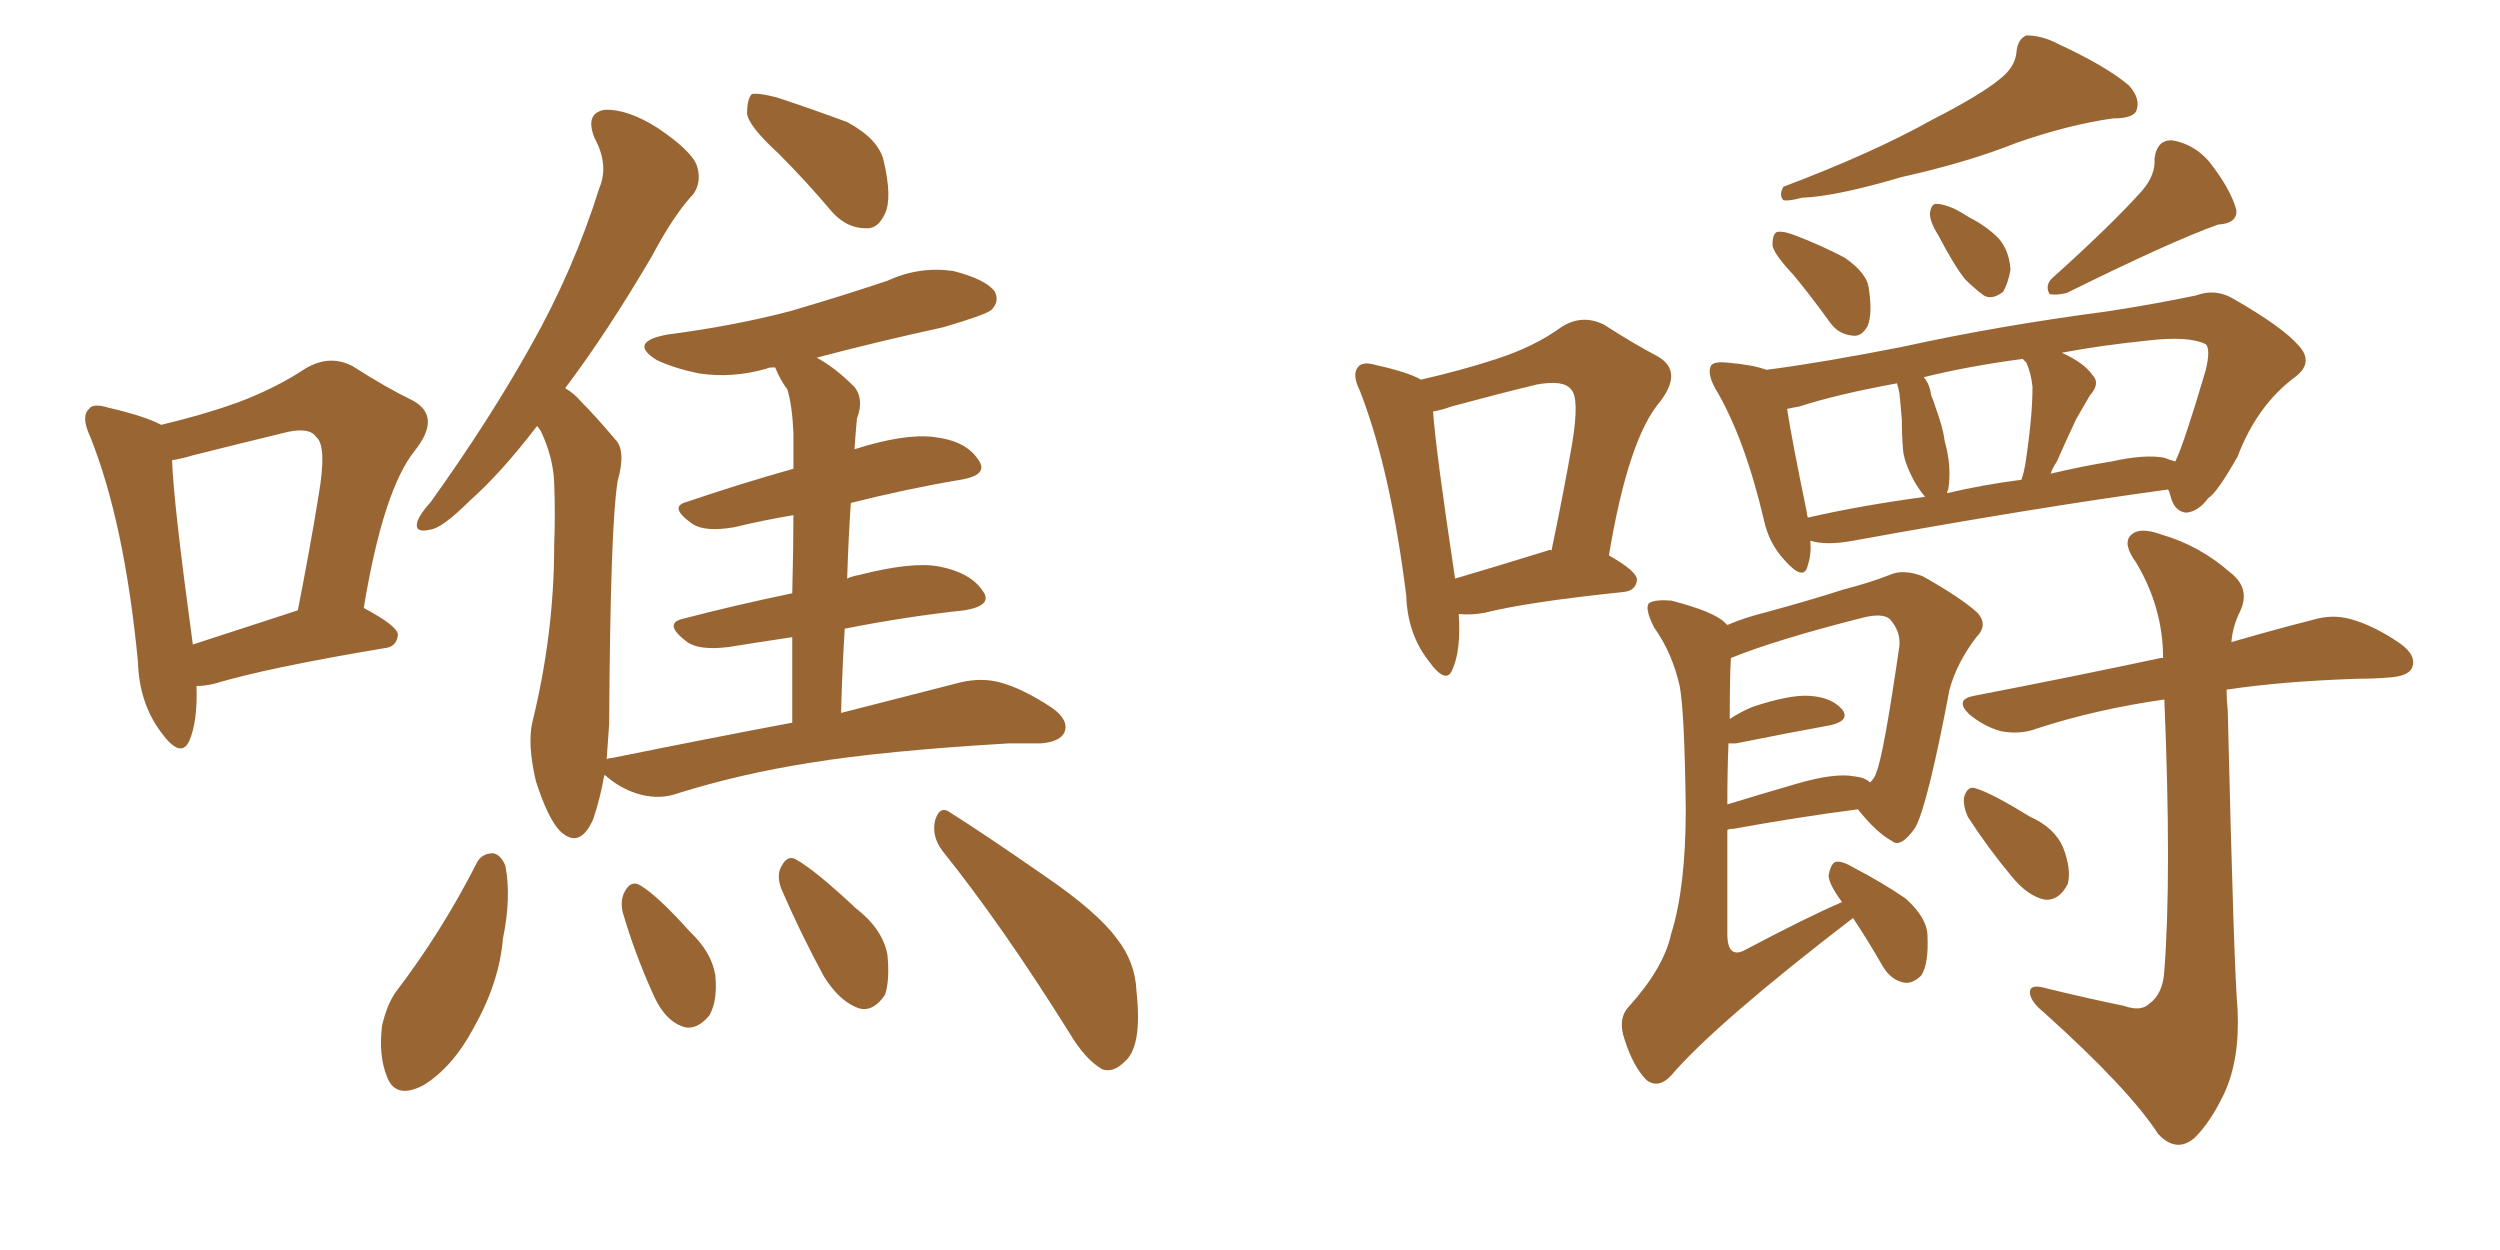 <svg xmlns="http://www.w3.org/2000/svg" xmlns:xlink="http://www.w3.org/1999/xlink" width="300" height="150"><path fill="#996633" padding="10" d="M23.58 82.32L23.58 82.32Q23.73 86.57 22.71 88.92L22.71 88.92Q21.68 91.11 19.34 87.89L19.34 87.89Q16.70 84.38 16.55 79.39L16.55 79.39Q14.94 62.70 10.84 52.44L10.84 52.44Q9.67 49.95 10.69 49.07L10.69 49.07Q11.13 48.34 13.04 48.93L13.04 48.93Q17.43 49.95 19.34 50.98L19.34 50.98Q24.32 49.80 28.42 48.34L28.42 48.34Q33.11 46.58 36.62 44.24L36.62 44.24Q39.55 42.48 42.33 43.95L42.33 43.95Q46.44 46.58 49.51 48.05L49.51 48.05Q53.03 49.95 49.80 54.05L49.80 54.05Q46.00 58.74 43.65 72.95L43.65 72.95Q47.75 75.15 47.75 76.17L47.75 76.17Q47.61 77.64 46.14 77.78L46.14 77.78Q32.08 80.13 25.78 82.03L25.78 82.03Q24.61 82.32 23.58 82.32ZM23.14 77.34L23.14 77.34Q28.56 75.59 35.74 73.24L35.74 73.24Q37.21 65.77 38.23 59.47L38.23 59.47Q39.26 53.47 37.94 52.44L37.94 52.44Q37.06 51.12 33.84 52.00L33.84 52.00Q29.00 53.17 23.14 54.64L23.14 54.64Q21.68 55.08 20.65 55.22L20.65 55.22Q20.80 60.21 23.14 77.34ZM93.46 18.46L93.46 18.46Q89.79 15.09 89.65 13.62L89.65 13.62Q89.65 11.87 90.23 11.28L90.23 11.28Q91.11 11.13 93.31 11.72L93.31 11.72Q97.71 13.18 101.66 14.65L101.66 14.65Q105.47 16.70 106.05 19.34L106.05 19.34Q107.08 23.73 106.20 25.63L106.20 25.63Q105.32 27.54 103.86 27.39L103.86 27.39Q101.66 27.39 99.90 25.49L99.90 25.49Q96.68 21.68 93.46 18.46ZM95.07 86.72L95.07 86.72Q95.07 81.01 95.07 76.46L95.07 76.46Q91.11 77.05 87.45 77.64L87.45 77.64Q83.94 78.08 82.47 77.05L82.47 77.05Q79.54 74.85 81.88 74.27L81.88 74.27Q88.04 72.66 95.07 71.19L95.07 71.19Q95.21 65.48 95.21 61.82L95.21 61.82Q91.70 62.40 88.04 63.28L88.04 63.28Q84.52 63.87 83.06 62.84L83.06 62.84Q80.13 60.79 82.47 60.21L82.47 60.21Q88.48 58.15 95.21 56.25L95.21 56.25Q95.21 53.03 95.21 52.00L95.21 52.00Q95.07 48.63 94.48 46.73L94.48 46.73Q93.60 45.56 93.02 44.09L93.02 44.09Q92.14 44.09 91.99 44.24L91.99 44.24Q87.89 45.41 83.94 44.82L83.94 44.82Q81.01 44.24 78.81 43.21L78.81 43.21Q75.29 41.02 80.13 40.14L80.13 40.14Q88.04 39.11 94.78 37.35L94.78 37.35Q100.78 35.60 106.49 33.69L106.49 33.69Q110.30 31.93 114.40 32.52L114.40 32.52Q118.36 33.54 119.38 35.01L119.38 35.01Q119.97 36.18 118.95 37.21L118.95 37.21Q118.21 37.79 113.23 39.26L113.23 39.26Q105.18 41.02 98.00 42.92L98.00 42.92Q100.20 44.09 102.54 46.44L102.54 46.44Q103.71 47.90 102.83 50.24L102.83 50.24Q102.69 51.71 102.54 53.91L102.54 53.91Q108.54 52.00 112.06 52.44L112.06 52.44Q115.87 52.88 117.33 55.08L117.33 55.08Q118.80 56.98 115.28 57.57L115.28 57.57Q109.13 58.59 102.10 60.35L102.10 60.35Q101.81 64.60 101.66 69.43L101.66 69.43Q102.25 69.14 103.13 68.99L103.13 68.99Q109.42 67.38 112.65 67.97L112.65 67.97Q116.46 68.70 117.92 70.90L117.92 70.90Q119.24 72.66 115.72 73.24L115.72 73.24Q108.84 73.97 101.37 75.44L101.37 75.44Q101.07 80.13 100.93 85.55L100.93 85.55Q109.57 83.35 115.28 81.88L115.28 81.88Q117.77 81.30 119.97 81.88L119.97 81.88Q122.75 82.62 126.27 84.96L126.27 84.96Q128.32 86.43 127.73 87.89L127.73 87.89Q127.15 89.06 124.80 89.21L124.80 89.21Q122.90 89.21 121.00 89.21L121.00 89.21Q106.05 90.09 97.12 91.55L97.12 91.55Q88.77 92.87 81.30 95.21L81.30 95.21Q79.25 95.95 76.90 95.36L76.90 95.36Q74.71 94.78 72.95 93.31L72.95 93.31Q72.66 93.02 72.51 93.02L72.51 93.02Q72.07 95.65 71.19 98.29L71.19 98.29Q69.58 101.95 67.24 99.76L67.24 99.76Q65.77 98.29 64.31 93.75L64.31 93.75Q63.28 89.36 63.87 86.72L63.87 86.72Q66.50 76.03 66.50 65.48L66.50 65.48Q66.65 61.82 66.50 57.86L66.50 57.86Q66.36 54.79 64.89 51.71L64.89 51.71Q64.60 51.27 64.45 51.12L64.45 51.12Q60.06 56.84 56.40 60.06L56.40 60.06Q53.03 63.43 51.56 63.57L51.56 63.57Q49.66 64.01 50.10 62.55L50.10 62.55Q50.39 61.67 51.71 60.21L51.71 60.21Q58.74 50.39 63.72 41.46L63.72 41.46Q68.85 32.37 71.92 22.56L71.92 22.56Q73.10 19.78 71.34 16.55L71.34 16.55Q70.17 13.62 72.51 13.18L72.51 13.18Q75.29 13.04 78.96 15.38L78.96 15.38Q83.06 18.16 83.64 19.92L83.64 19.92Q84.23 21.83 83.20 23.29L83.20 23.29Q80.86 25.78 78.22 30.76L78.22 30.76Q72.80 39.99 67.82 46.58L67.82 46.58Q68.85 47.17 69.73 48.19L69.73 48.19Q71.48 49.95 73.83 52.73L73.83 52.73Q75.15 54.05 74.12 57.71L74.12 57.71Q73.24 62.99 73.10 86.87L73.10 86.87Q72.95 88.92 72.80 91.11L72.80 91.11Q72.95 90.97 73.39 90.97L73.39 90.97Q84.96 88.62 95.07 86.72ZM57.13 103.71L57.13 103.71Q57.71 102.39 59.18 102.39L59.18 102.39Q60.06 102.54 60.64 103.86L60.64 103.86Q61.38 107.67 60.35 112.65L60.35 112.65Q59.91 117.92 56.84 123.34L56.84 123.34Q54.35 128.03 50.83 130.22L50.83 130.22Q47.46 131.98 46.44 129.20L46.44 129.20Q45.41 126.71 45.85 123.05L45.85 123.05Q46.44 120.56 47.46 119.09L47.46 119.09Q53.03 111.77 57.13 103.71ZM74.71 109.42L74.71 109.42Q74.41 107.96 75 106.93L75 106.93Q75.73 105.62 76.76 106.20L76.76 106.20Q78.81 107.37 82.76 111.77L82.76 111.77Q85.40 114.26 85.84 117.04L85.84 117.04Q86.13 120.12 85.11 121.88L85.11 121.88Q83.35 123.93 81.59 123.05L81.59 123.05Q79.54 122.17 78.22 118.95L78.22 118.95Q76.17 114.40 74.71 109.42ZM93.75 106.64L93.75 106.64Q93.16 105.03 93.75 104.00L93.75 104.00Q94.48 102.54 95.51 103.13L95.51 103.13Q97.85 104.44 102.69 108.98L102.69 108.98Q105.91 111.47 106.49 114.55L106.49 114.55Q106.79 117.63 106.20 119.38L106.20 119.38Q104.59 121.73 102.69 120.85L102.69 120.85Q100.63 119.97 98.88 117.19L98.88 117.19Q96.09 112.06 93.75 106.64ZM113.09 102.10L113.09 102.10L113.09 102.10Q111.77 100.34 112.21 98.44L112.21 98.44Q112.79 96.53 114.11 97.56L114.11 97.56Q118.07 100.05 125.24 105.03L125.24 105.03Q131.69 109.42 134.03 112.65L134.03 112.65Q136.23 115.43 136.38 118.95L136.38 118.95Q137.11 125.68 134.91 127.44L134.91 127.44Q133.59 128.76 132.28 128.32L132.28 128.32Q130.22 127.15 128.32 123.93L128.32 123.93Q120.26 111.04 113.09 102.10ZM175.05 73.68L175.05 73.68Q175.34 77.93 174.32 80.27L174.32 80.27Q173.58 82.32 171.39 79.25L171.39 79.25Q168.90 76.03 168.75 71.48L168.75 71.48Q166.85 56.25 163.18 46.88L163.18 46.88Q162.16 44.82 163.04 43.95L163.04 43.95Q163.62 43.36 165.09 43.80L165.09 43.80Q169.04 44.68 170.51 45.56L170.51 45.56Q175.63 44.38 179.59 43.07L179.59 43.07Q184.13 41.60 187.35 39.26L187.35 39.26Q189.84 37.65 192.48 38.96L192.48 38.96Q196.14 41.31 198.93 42.77L198.93 42.77Q202.00 44.53 199.22 48.19L199.22 48.19Q195.41 52.59 193.07 66.65L193.07 66.65Q196.44 68.55 196.44 69.58L196.44 69.58Q196.29 70.90 194.82 71.04L194.82 71.04Q183.40 72.22 178.13 73.54L178.13 73.54Q176.51 73.83 175.05 73.68ZM185.74 66.06L185.74 66.06Q186.04 65.92 186.18 66.06L186.18 66.06Q187.65 59.03 188.67 53.17L188.67 53.17Q189.55 47.75 188.53 46.73L188.53 46.73Q187.65 45.56 184.42 46.14L184.42 46.14Q179.59 47.31 174.17 48.78L174.17 48.78Q173.00 49.22 171.97 49.37L171.97 49.37Q172.27 53.91 174.61 69.43L174.61 69.43Q179.59 67.97 185.74 66.06ZM239.94 9.52L239.94 9.52Q241.85 8.06 241.99 6.15L241.99 6.15Q242.14 4.69 243.16 4.25L243.16 4.25Q245.07 4.25 246.97 5.27L246.97 5.27Q252.69 7.91 255.47 10.25L255.47 10.25Q256.93 11.87 256.35 13.33L256.35 13.33Q255.91 14.21 253.56 14.21L253.56 14.21Q248.29 14.94 241.99 17.14L241.99 17.14Q236.13 19.48 228.22 21.24L228.22 21.24Q220.31 23.58 216.21 23.73L216.21 23.73Q214.60 24.17 214.01 24.02L214.01 24.02Q213.43 23.44 214.01 22.41L214.01 22.41Q224.85 18.31 231.88 14.36L231.88 14.36Q237.60 11.43 239.94 9.52ZM215.19 32.96L215.19 32.96Q212.84 30.47 212.70 29.44L212.70 29.44Q212.70 27.98 213.28 27.83L213.28 27.83Q214.01 27.69 215.48 28.27L215.48 28.27Q218.55 29.44 221.34 30.91L221.34 30.91Q224.12 32.81 224.27 34.72L224.27 34.72Q224.71 37.65 224.12 39.11L224.12 39.11Q223.39 40.43 222.36 40.28L222.36 40.28Q220.61 40.14 219.58 38.67L219.58 38.67Q217.38 35.60 215.19 32.96ZM232.62 28.27L232.62 28.27Q231.59 26.66 231.59 25.63L231.59 25.63Q231.74 24.46 232.32 24.46L232.32 24.46Q233.20 24.46 234.52 25.05L234.52 25.05Q235.40 25.49 236.28 26.07L236.28 26.07Q238.33 27.10 239.79 28.56L239.79 28.56Q241.11 30.03 241.26 32.37L241.26 32.37Q240.97 33.98 240.38 35.01L240.38 35.01Q239.06 36.04 238.04 35.45L238.04 35.45Q236.87 34.57 235.84 33.54L235.84 33.54Q234.52 31.93 232.62 28.27ZM257.08 22.85L257.08 22.85Q258.69 20.95 258.54 19.04L258.54 19.04Q258.84 16.70 260.74 16.85L260.74 16.85Q263.82 17.43 265.72 20.21L265.72 20.21Q267.77 23.00 268.36 25.20L268.36 25.20Q268.51 26.81 266.16 26.95L266.16 26.95Q260.45 29.00 248.00 35.16L248.00 35.16Q246.83 35.45 245.95 35.30L245.95 35.30Q245.36 34.28 246.24 33.40L246.24 33.40Q253.42 26.95 257.08 22.85ZM217.24 64.89L217.24 64.89Q217.38 66.50 216.94 67.82L216.94 67.82Q216.50 69.87 214.16 67.24L214.16 67.24Q212.26 65.19 211.67 62.40L211.67 62.40Q209.33 52.44 205.81 46.58L205.81 46.58Q204.79 44.68 205.37 43.80L205.37 43.80Q205.81 43.36 207.28 43.51L207.28 43.51Q210.50 43.80 211.96 44.38L211.96 44.38Q218.70 43.51 228.37 41.60L228.37 41.60Q239.65 39.11 252.98 37.35L252.98 37.35Q258.69 36.47 263.53 35.45L263.53 35.45Q265.87 34.57 268.07 35.89L268.07 35.89Q273.93 39.26 275.83 41.46L275.83 41.46Q277.73 43.51 275.39 45.26L275.39 45.26Q270.85 48.63 268.51 54.79L268.51 54.79Q266.02 59.18 264.99 59.77L264.99 59.77Q263.82 61.38 262.35 61.52L262.35 61.52Q260.89 61.38 260.45 59.47L260.45 59.47Q260.30 58.89 260.16 58.74L260.16 58.74Q244.04 60.94 222.36 64.89L222.36 64.89Q219.14 65.48 217.24 64.89ZM259.72 54.93L259.72 54.93Q260.45 55.22 261.04 55.37L261.04 55.37Q262.06 53.32 264.70 44.38L264.70 44.38Q265.28 41.89 264.70 41.31L264.70 41.31Q262.65 40.28 257.67 40.87L257.67 40.87Q251.95 41.46 247.41 42.33L247.41 42.33Q250.05 43.51 251.07 44.97L251.07 44.97Q252.10 46.00 250.78 47.46L250.78 47.46Q249.76 49.22 249.17 50.24L249.17 50.24Q247.85 53.03 246.83 55.37L246.83 55.37Q246.24 56.25 246.09 56.84L246.09 56.84Q249.76 55.96 253.42 55.37L253.42 55.37Q257.37 54.49 259.72 54.93ZM233.64 59.18L233.64 59.18Q238.04 58.15 242.58 57.57L242.58 57.57Q242.87 56.69 243.02 55.81L243.02 55.81Q243.90 50.10 243.90 46.44L243.90 46.44Q243.75 44.82 243.16 43.51L243.16 43.51Q242.87 43.21 242.72 43.07L242.72 43.07Q236.13 43.95 230.86 45.26L230.86 45.26Q231.59 46.14 231.74 47.46L231.74 47.46Q232.03 48.05 232.18 48.63L232.18 48.63Q233.20 51.42 233.35 52.88L233.35 52.88Q234.23 55.96 233.79 58.74L233.79 58.74Q233.64 59.03 233.64 59.18ZM216.94 62.11L216.94 62.11Q223.39 60.64 231.01 59.62L231.01 59.62Q230.27 58.74 229.69 57.71L229.69 57.71Q228.52 55.52 228.37 54.05L228.37 54.05Q228.22 52.29 228.22 50.39L228.22 50.39Q228.08 48.63 227.93 47.17L227.93 47.17Q227.78 46.44 227.64 46.00L227.64 46.00Q220.46 47.31 215.92 48.78L215.92 48.78Q215.04 48.93 214.45 49.07L214.45 49.07Q215.04 52.88 216.80 61.38L216.80 61.38Q216.80 61.67 216.94 62.11ZM222.36 110.16L222.36 110.16Q205.96 122.75 200.54 129.05L200.54 129.05Q199.07 130.66 197.61 129.64L197.61 129.64Q196.00 128.03 194.97 124.80L194.97 124.80Q194.09 122.31 195.41 120.85L195.41 120.85Q199.66 116.16 200.54 112.06L200.54 112.06Q202.29 106.49 202.29 97.12L202.29 97.12Q202.15 85.40 201.56 82.32L201.56 82.32Q200.68 78.37 198.49 75.29L198.49 75.29Q197.31 72.95 197.90 72.36L197.90 72.36Q198.63 71.92 200.54 72.07L200.54 72.07Q205.66 73.39 206.98 74.71L206.98 74.71Q207.13 74.85 207.28 75L207.28 75Q209.33 74.12 211.67 73.54L211.67 73.54Q217.09 72.07 221.19 70.75L221.19 70.75Q224.56 69.87 226.76 68.99L226.76 68.99Q228.37 68.26 230.71 69.14L230.71 69.14Q235.40 71.78 237.30 73.54L237.30 73.54Q238.62 75 237.16 76.46L237.16 76.46Q234.81 79.54 233.94 82.76L233.94 82.76L233.94 82.76Q231.30 96.68 229.83 99.32L229.83 99.32Q228.08 101.81 227.05 100.93L227.05 100.93Q225.15 99.90 222.95 97.12L222.95 97.12Q216.06 98.00 208.01 99.46L208.01 99.46Q207.42 99.46 207.28 99.61L207.28 99.61Q207.28 105.03 207.28 112.06L207.28 112.06Q207.28 113.67 207.86 114.11L207.86 114.11Q208.45 114.55 209.47 113.96L209.47 113.96Q216.94 110.01 221.04 108.25L221.04 108.25Q219.43 106.05 219.43 105.03L219.43 105.03Q219.73 103.56 220.31 103.42L220.31 103.42Q221.04 103.27 222.51 104.15L222.51 104.15Q225.88 105.91 228.66 107.81L228.66 107.81Q231.30 110.16 231.30 112.35L231.30 112.35Q231.45 115.58 230.57 117.04L230.57 117.04Q229.54 118.07 228.52 117.92L228.52 117.92Q226.90 117.63 225.88 115.87L225.88 115.87Q224.12 112.79 222.36 110.16ZM207.42 89.21L207.42 89.21Q207.28 92.43 207.28 96.53L207.28 96.53Q211.08 95.36 215.63 94.04L215.63 94.04Q220.17 92.72 222.51 93.16L222.51 93.16Q223.83 93.31 224.41 93.90L224.41 93.90Q225 93.31 225.15 92.72L225.15 92.72Q226.03 90.67 227.93 77.49L227.93 77.49Q228.08 75.73 226.76 74.27L226.76 74.27Q225.88 73.54 223.54 74.12L223.54 74.12Q213.13 76.76 207.71 78.96L207.71 78.96Q207.57 81.01 207.57 86.28L207.57 86.28Q208.89 85.40 210.35 84.81L210.35 84.81Q214.75 83.35 217.09 83.50L217.09 83.50Q219.73 83.64 221.04 85.11L221.04 85.11Q222.07 86.43 219.73 87.01L219.73 87.01Q214.89 87.89 208.30 89.21L208.30 89.21Q207.57 89.21 207.42 89.21ZM254.88 120.70L254.88 120.70Q256.93 121.44 257.96 120.41L257.96 120.41Q259.57 119.24 259.72 116.46L259.72 116.46Q260.60 105.03 259.72 83.94L259.72 83.94Q251.51 85.11 244.34 87.45L244.34 87.45Q242.43 88.18 240.09 87.74L240.09 87.74Q238.04 87.16 236.28 85.69L236.28 85.69Q234.52 83.94 236.87 83.50L236.87 83.50Q249.02 81.15 259.28 78.96L259.28 78.96Q259.42 78.96 259.57 78.96L259.57 78.96Q259.57 72.95 256.35 67.53L256.35 67.53Q254.74 65.33 255.62 64.31L255.62 64.31Q256.64 63.13 259.42 64.16L259.42 64.16Q263.96 65.48 267.63 68.70L267.63 68.70Q270.12 70.61 268.80 73.39L268.80 73.39Q267.92 75.15 267.77 77.05L267.77 77.05Q273.34 75.44 277.44 74.41L277.44 74.41Q279.79 73.68 281.98 74.27L281.98 74.27Q284.77 75 287.99 77.20L287.99 77.20Q290.04 78.66 289.45 80.13L289.45 80.13Q289.01 81.15 286.67 81.30L286.67 81.30Q284.91 81.45 283.01 81.45L283.01 81.45Q273.93 81.74 267.19 82.76L267.19 82.76Q267.19 83.94 267.33 85.25L267.33 85.25Q268.07 116.31 268.51 121.14L268.51 121.14Q268.80 127.15 266.89 131.25L266.89 131.25Q265.28 134.62 263.38 136.52L263.38 136.52Q261.18 138.43 258.98 136.08L258.98 136.08Q255.47 130.66 245.21 121.44L245.21 121.44Q243.75 120.26 243.60 119.24L243.60 119.24Q243.46 118.07 245.21 118.51L245.21 118.51Q249.90 119.68 254.88 120.70ZM236.13 98.00L236.13 98.00L236.13 98.00Q235.55 96.68 235.69 95.65L235.69 95.65Q236.13 94.19 237.16 94.63L237.16 94.63Q239.06 95.21 243.60 98.00L243.60 98.00Q246.53 99.32 247.56 101.66L247.56 101.66Q248.58 104.30 248.14 106.05L248.14 106.05Q247.12 108.11 245.36 107.96L245.36 107.96Q243.31 107.52 241.41 105.18L241.41 105.18Q238.48 101.66 236.13 98.00Z"/></svg>